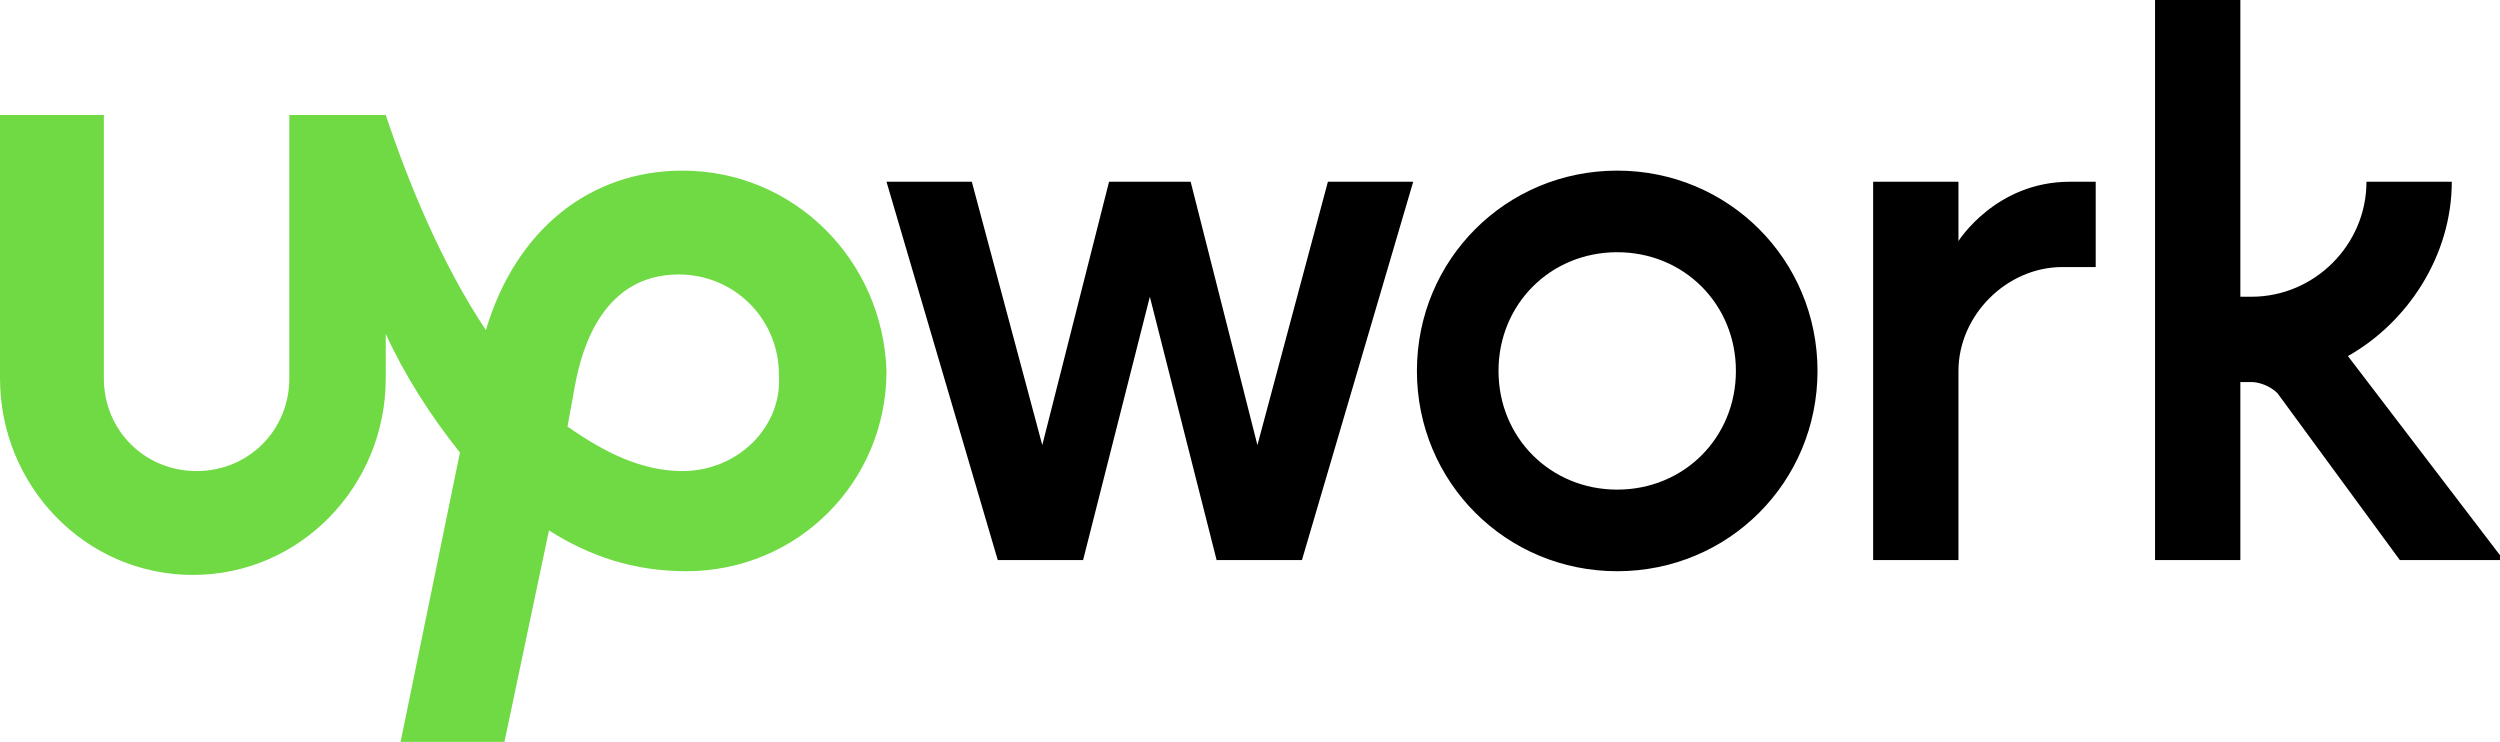 <?xml version="1.0" encoding="utf-8"?>
<!-- Generator: Adobe Illustrator 24.0.1, SVG Export Plug-In . SVG Version: 6.00 Build 0)  -->
<svg version="1.1" id="Layer_1" xmlns="http://www.w3.org/2000/svg" xmlns:xlink="http://www.w3.org/1999/xlink" x="0px" y="0px"
	 viewBox="0 0 67.4 20" style="enable-background:new 0 0 67.4 20;" xml:space="preserve">
<style type="text/css">
	.st0{fill:#6FDA44;}
</style>
<g>
	<path class="st0" d="M18.4,12.7c-1.1,0-2.1-0.5-3.1-1.2l0.2-1.1l0,0c0.2-1.1,0.8-3,2.8-3c1.5,0,2.7,1.2,2.7,2.7
		C21.1,11.5,19.9,12.7,18.4,12.7L18.4,12.7z M18.4,4.6c-2.5,0-4.5,1.6-5.3,4.3c-1.2-1.8-2.1-4-2.7-5.8H7.8v7.1
		c0,1.4-1.1,2.5-2.5,2.5s-2.5-1.1-2.5-2.5V3.1H0v7.1c0,2.9,2.3,5.3,5.2,5.3s5.2-2.4,5.2-5.3V9c0.5,1.1,1.2,2.2,2,3.2L10.8,20h2.8
		l1.2-5.7c1.1,0.7,2.3,1.1,3.7,1.1c3,0,5.4-2.4,5.4-5.4C23.8,7,21.4,4.6,18.4,4.6L18.4,4.6z"/>
	<path d="M32.1,4.9l1.8,7.1l1.9-7.1h2.3l-3,10.2h-2.3L31,8l-1.8,7.1h-2.3l-3-10.2h2.3l1.9,7.1l1.8-7.1L32.1,4.9L32.1,4.9z M43.6,4.6
		c-3,0-5.4,2.4-5.4,5.4c0,3,2.4,5.4,5.4,5.4c3,0,5.4-2.4,5.4-5.4S46.6,4.6,43.6,4.6z M43.6,13.2c-1.8,0-3.2-1.4-3.2-3.2
		s1.4-3.2,3.2-3.2c1.8,0,3.2,1.4,3.2,3.2C46.8,11.8,45.4,13.2,43.6,13.2z M55.6,7.2c-1.5,0-2.8,1.3-2.8,2.8v5.1h-2.3V4.9h2.3v1.6
		c0,0,1-1.6,3-1.6h0.7v2.3H55.6z M63.3,9.6c1.6-0.9,2.8-2.7,2.8-4.7h-2.3c0,1.7-1.4,3.1-3.1,3.1h-0.3V0h-2.3v15.1h2.3v-4.8h0.3
		c0.2,0,0.5,0.1,0.7,0.3l3.3,4.5h2.8L63.3,9.6z"/>
</g>
</svg>
